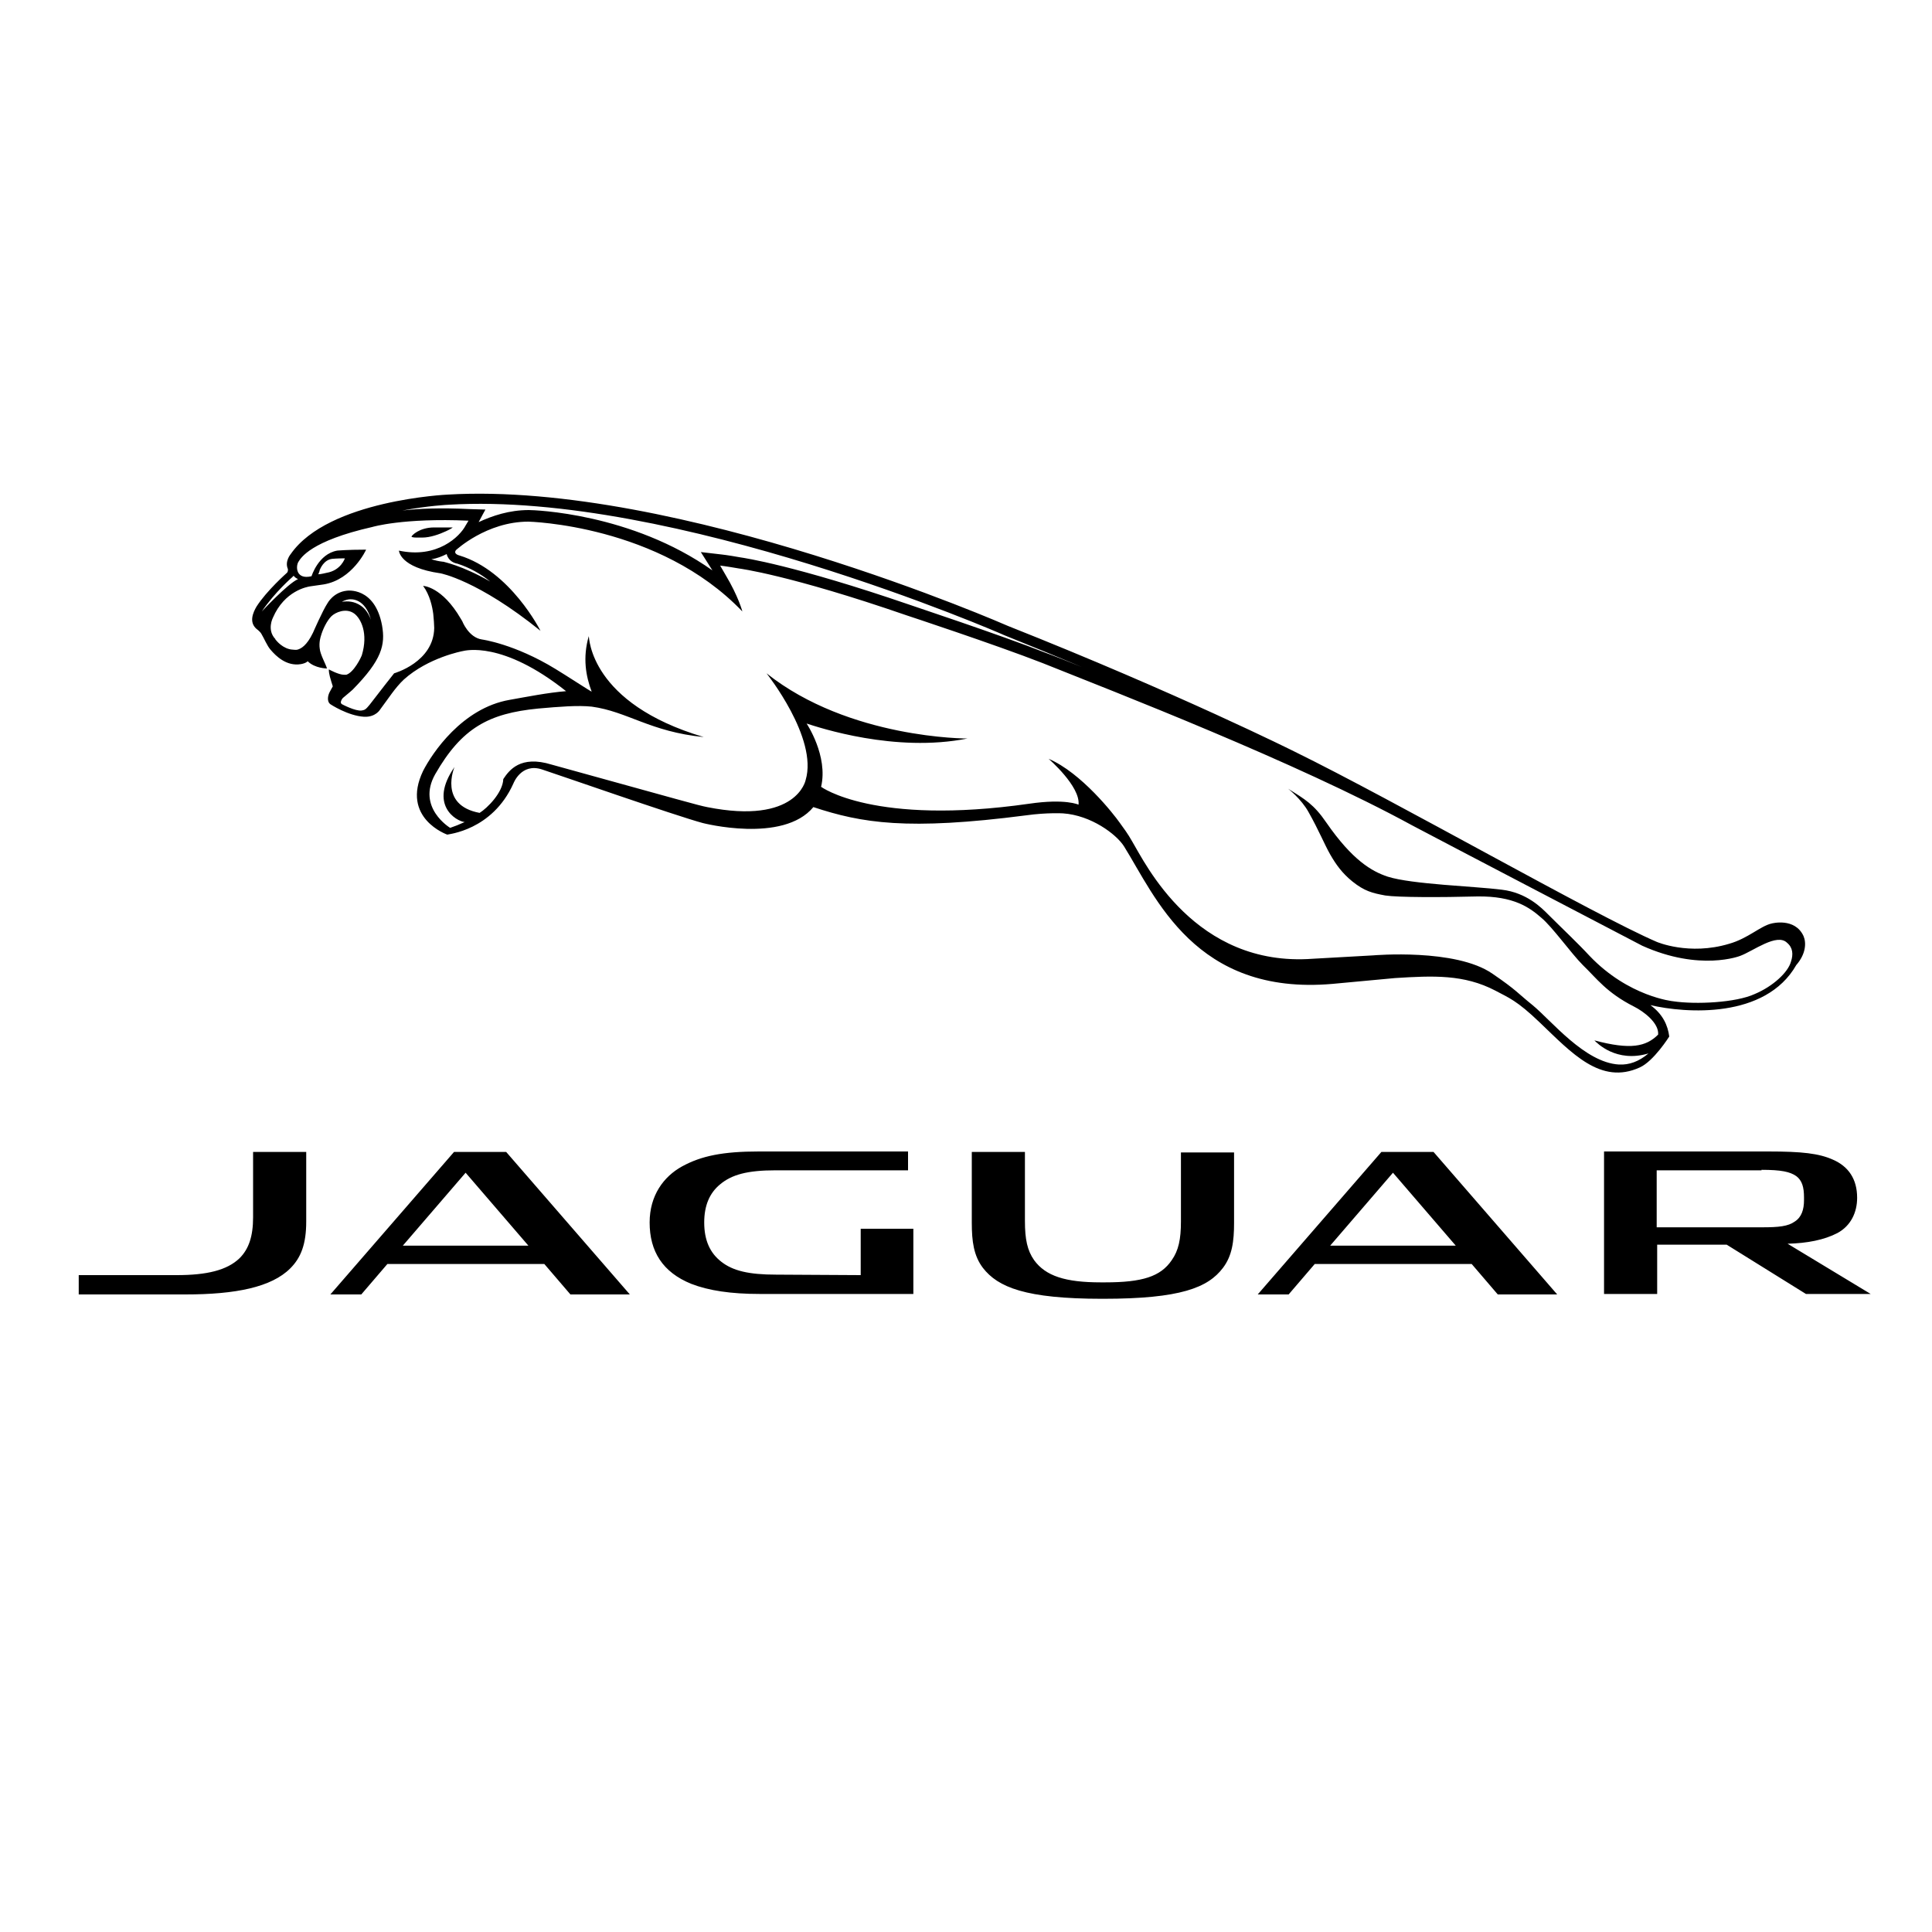 <?xml version="1.0" encoding="utf-8"?>
<!-- Generator: Adobe Illustrator 27.4.1, SVG Export Plug-In . SVG Version: 6.00 Build 0)  -->
<svg version="1.1" id="Ebene_1" xmlns="http://www.w3.org/2000/svg" xmlns:xlink="http://www.w3.org/1999/xlink" x="0px" y="0px"
	 viewBox="0 0 400 400" style="enable-background:new 0 0 400 400;" xml:space="preserve">
<g>
	<g>
		<path d="M86.3,111.3c0.3,0,0.7,0,1.1,0c1.7,0,3.6-0.7,4.9-1.3c0.9-0.4,1.5-0.8,1.4-0.8c-1.2,0-3.1,0-3.8,0c-3.1,0-4.7,1.7-4.7,1.9
			C85.2,111.2,85.6,111.3,86.3,111.3z M373.4,193.8c-1.8-3.9-6.6-2.6-6.6-2.6c-2.3,0.5-4.9,3.1-8.8,4.2c-8.3,2.5-15-0.4-15-0.4
			c-12.8-5.5-54-29.1-75-39.4c0,0-24-12-59.3-26c0,0-68.3-30-116-27.2c0,0-24.7,1.1-32.5,12.3c0,0-1.3,1.5-0.6,3.1
			c0,0,0.1,0.5-0.2,0.8c0,0-4.2,3.7-6.3,7c-0.7,1.2-1.6,3.2,0,4.6c0,0,0.7,0.5,1,1c0.6,1,1.2,2.5,1.9,3.3c1.1,1.3,3.3,3.5,6.3,3
			c1.1-0.2,1.4-0.6,1.4-0.6c1.5,1.5,4,1.5,4,1.5c-0.3-1-1.4-2.9-1.5-4.1c-0.2-1.3,0.2-2.5,0.2-2.5c0.4-1.5,1.3-3.3,2.2-4.2
			c0.8-0.8,3-1.8,4.7-0.6c1.4,1,3,4.1,1.6,8.7c-0.1,0.3-1.6,3.5-3.2,4c0,0-0.2,0-0.5,0c-1.1,0-3.1-1.1-3.1-1.1s-0.1,0.3,0.2,1.5
			c0.2,0.7,0.4,1.4,0.6,2c0,0-0.4,0.7-0.6,1.1c-0.4,0.7-0.7,2,0.1,2.6c0,0,3.6,2.4,7,2.6c2.4,0.1,3.3-1.5,3.3-1.5
			c1.8-2.4,3.1-4.5,4.9-6.2c5.1-4.6,12.2-5.9,12.2-5.9c0.5-0.1,8.2-2.2,21.4,8.3c-3.8,0.3-8.3,1.2-11.7,1.8
			c-9.8,1.7-16,11-17.9,14.7c-4.7,9.8,5,13.2,5,13.2c0.1-0.1,9.3-0.8,13.7-10.6c0,0,1.6-4.3,5.9-2.9c2.8,0.9,27.7,9.6,33.3,11.1
			c0,0,16.6,4.3,22.9-3.3c10,3.3,19.4,4.9,44.1,1.7c4.3-0.6,7.6-0.4,7.6-0.4c5.8,0.4,11,4.3,12.6,6.8c6.5,10.4,14.7,31,43.2,28.5
			l12.9-1.2c7.9-0.5,14.3-0.8,20.8,2.6c2.8,1.5,4.4,2,9.2,6.6c6.6,6.3,12.6,13,20.7,9.3c2.9-1.3,6.1-6.4,6.1-6.4
			c-0.3-2.3-1.3-4.6-3.9-6.5c7.3,1.7,23.8,2.9,30.2-8.3C373.9,197.5,374,195.2,373.4,193.8z M92.9,104.5c46.6-2.8,114.4,26.7,115,27
			l0,0l0,0c5.7,2.3,11.1,4.5,16.1,6.6c-1.2-0.5-7.3-2.9-7.4-2.9c-9.9-3.9-28.1-9.9-28.3-10c-23.9-8.2-34.3-9.7-35-9.8
			c-2.8-0.5-3.9-0.6-3.9-0.6l-4.3-0.5c0,0,2.4,3.8,2.4,3.8c-16.8-11.9-37-12.5-38-12.5h0c-4.1,0-7.6,1.2-10.4,2.5
			c0.3-0.6,1.4-2.6,1.4-2.6l-3.3-0.1c-6-0.3-10.6-0.1-13.9,0.3C88.6,104.7,92.8,104.5,92.9,104.5z M54.2,126.6
			c2.7-4,6.3-7.1,6.3-7.1c0,0,0.1-0.1,0.1-0.1c0.1-0.1,0.1-0.1,0.2-0.2c0.2,0.3,0.5,0.5,0.9,0.7C59.6,120.8,54.2,126.6,54.2,126.6z
			 M74.7,125.4c-1.3-0.9-2.7-1-3.9-0.8c0.6-0.4,1.4-0.5,1.4-0.5c0.6-0.1,3.4-0.2,4.6,4.2C76.3,127,75.6,126,74.7,125.4z
			 M370.8,199.1c-0.6,2.2-3.7,5.1-7.5,6.7c-3.9,1.8-12.2,2.2-16.9,1.5c0,0-9.2-0.9-17.3-9.4c-2.5-2.7-5.7-5.7-8.6-8.6
			c-1.3-1.3-4.4-4.5-9.6-5.1c-5.4-0.7-18.6-1.1-23.6-2.7c-3.3-1.1-7.3-3.4-12.7-11.2c-2.6-3.8-4.4-4.8-7.9-7c0,0,2.7,2.1,4.2,4.8
			c2.2,3.9,3.3,6.7,4.5,8.8c1.2,2.1,2.5,3.9,4.6,5.6c2.5,2,4.1,2.4,6.8,2.9c2.6,0.4,11.5,0.4,19.1,0.2c7.5-0.1,10.8,2.3,13.2,4.4
			c2.3,1.9,6.2,7.4,8.6,9.8c2.9,2.8,4.9,5.7,10.6,8.6c2,1,5.2,3.4,5,5.8c-2.5,2.5-5.7,3.2-13.2,1.2c0.5,0.5,4.5,4.7,11.2,2.7
			c-2,1.7-4,2.4-6.1,2.3c-7.1-0.4-14-9.1-17.9-12.3c-3-2.4-3.3-3.1-8.3-6.5c-7.6-5.3-24.7-3.8-24.7-3.8l-12.5,0.7
			c-24.4,1.8-34.7-19.8-37.4-24.3c-0.9-1.6-1.8-2.8-2.6-3.9c-1.2-1.7-7.9-10.3-14.7-13.2c0,0,6.6,5.7,6.2,9.5c0,0-2.7-1.3-10.2-0.2
			c-32.2,4.6-43.1-3.5-43.1-3.5c1.5-6.4-3-13.1-3-13.1c2.5,0.8,18.3,6.1,33.3,3.1c0,0-24.5,0.1-41.6-13.5c0,0,10.7,13.4,8.1,22.1
			c0,0-1.8,9.3-20.4,5.6c-2-0.4-4.3-1.1-32.2-8.8c-6.5-2-8.8,1.2-10,3c-0.1,2.8-3.3,6-4.9,7c-8.6-1.6-5.2-9.5-5.2-9.5
			c-5.4,7.8,0.3,11.2,2.1,11.4c-1.1,0.5-2.1,0.9-3,1.2c0,0-7-4.2-3.1-11.1c5.5-9.6,11.1-12.6,21.3-13.6c4.5-0.4,8.2-0.7,11.1-0.4
			c7.4,1,12.1,5.2,23.2,6.3c-23.6-7-23.7-20.6-23.8-20.9c0,0,0,0,0,0c-1.3,4.5-0.6,8.3,0.6,11.5c-0.3-0.1-5.5-3.5-7.5-4.7
			c-8.5-5.2-15.2-6.1-15.2-6.1c-2.8-0.4-4.1-3.8-4.1-3.8c-0.1-0.2-0.2-0.3-0.3-0.5c-3.9-6.7-7.8-6.8-7.8-6.8
			c1.4,1.9,1.9,4.3,2.1,5.8c0.1,0.9,0.2,2.4,0.2,2.9c-0.1,7.1-8.3,9.4-8.3,9.4c-5.8,7.3-5.5,7.5-6.7,7.7c-1.3,0.2-4.1-1.3-4.1-1.3
			c-0.2-0.1-0.3-0.4-0.2-0.6c0.1-0.4,0.4-0.7,0.4-0.7c1.1-0.9,2-1.7,2-1.7c6.1-6.2,6.8-9.3,6.1-13.3c-1.5-8.1-7.3-7.2-7.3-7.2
			c-2.8,0.3-4,2.6-4,2.6c-1,1.5-3,6.1-3,6.1c-1.3,2.7-2.5,3.3-3.2,3.5c-0.3,0.1-0.8,0-1,0c-2-0.1-3.4-1.9-3.4-1.9
			c-0.1-0.1-0.2-0.2-0.2-0.3c-1.8-1.9-0.5-4.4-0.5-4.4c2.4-5.6,7.1-6.4,7.7-6.5c0.7-0.1,2.8-0.4,2.8-0.4c6-1,8.8-7.2,8.8-7.2
			c-4,0-6,0.2-6,0.2c-3.9,0.7-5.3,5.3-5.3,5.3c-3.3,0.8-3.3-2.1-2.7-3c0.5-0.8,2.5-4.3,15.3-7.2c0,0,6.3-1.9,19.9-1.3c0,0,0,0-0.6,1
			c-1.2,2.3-5.9,6.9-13.8,5.2c0,0,0.1,3.5,8.6,4.7c0,0,7.7,1.4,20.7,11.9c0,0-6.2-12.4-16.8-15.6c0,0-1.3-0.3-0.7-1.1
			c0,0,6.3-5.9,15-5.9c0,0,27.1,0.6,44.3,18.6c0,0-0.8-3.1-3.5-7.6c0,0,0,0-1.1-1.9c0,0,1,0.1,3.9,0.6c0,0,10.4,1.3,34.7,9.7
			c0,0,18.2,6,28.2,9.9c15,6,52.5,20.5,76.5,33.6c4.3,2.3,47.6,24.9,47.6,24.9c12,5.4,20.3,2.1,20.3,2.1c2.7-1,7.6-4.8,9.7-2.7
			C371.2,196.2,371.3,197.6,370.8,199.1z M65.9,118.9c0,0,0.3-0.7,0.3-0.9c0.1-0.2,0.8-2.1,2.6-2.3c0,0,1-0.1,2.6-0.1
			c0,0-0.8,2.5-3.8,3C67.6,118.6,66.4,118.9,65.9,118.9z M94.7,116.7c2.5,0.8,4.8,2.1,6.8,3.7c-6-3.4-9.5-4-9.7-4.1l-0.1,0
			c-0.9-0.1-1.7-0.3-2.4-0.5c1.2-0.2,2.2-0.6,3.2-1.1c0,0,0,0,0,0.1C92.9,116.2,94.1,116.6,94.7,116.7z"/>
	</g>
	<path id="FS_Master_Logo" d="M83.4,257.9h26l-13-15.1L83.4,257.9z M112.7,261.7H80.2l-5.4,6.3h-6.4L94,238.5h10.8l25.6,29.5h-12.3
		L112.7,261.7z M275.4,257.9h26l-13-15.1L275.4,257.9z M304.7,261.7h-32.5l-5.4,6.3h-6.4l25.6-29.5h10.8l25.6,29.5h-12.3
		L304.7,261.7z M63.4,238.5v14.4c0,4.7-1.1,7.5-3.3,9.7c-3.9,3.9-11.3,5.4-21.7,5.4H16.3v-4h20.3c6.2,0,10.4-1,13-3.5
		c1.9-1.9,2.8-4.5,2.8-8.5v-13.5H63.4z M178.2,264v-9.6h10.9v13.5h-31.8c-6,0-10.6-0.7-14.2-2.1c-5.9-2.4-8.6-6.7-8.6-12.7
		c0-5.6,2.9-9.5,6.7-11.6c4-2.2,8.5-3.1,15.9-3.1H188v3.9h-27.4c-5.9,0-9.1,0.9-11.5,2.9c-2.2,1.8-3.3,4.4-3.3,7.9
		c0,3.7,1.2,6.3,3.5,8.1c2.4,1.9,5.7,2.7,11.4,2.7L178.2,264z M370.1,257.5c4.1-0.1,7.6-0.8,10.3-2.2c2.8-1.5,4.1-4.3,4.1-7.3
		c0-3.9-1.8-6.5-5-7.9c-2.9-1.3-6.4-1.7-13.4-1.7h-34v29.5h11v-10.2h14.4l16.4,10.2h13.4L370.1,257.5z M364.7,242.2
		c4.1,0,5.9,0.4,7.2,1.3c1.2,0.9,1.6,2.3,1.6,4.4v0.6c0,1.9-0.5,3.5-1.9,4.4c-1.4,1-3.3,1.2-6.8,1.2h-21.8v-11.8H364.7z
		 M255.5,238.5v14.7c0,3.8-0.4,6.8-2.3,9.3c-3.1,4.1-8.8,6.4-24.8,6.4l-0.2,0c-15.9,0-21.6-2.4-24.7-6.4c-1.9-2.5-2.3-5.5-2.3-9.3
		v-14.7h11v14.3c0,3.8,0.5,6.1,1.9,8.1c2.4,3.3,6.5,4.6,13.8,4.6h0.9c7.7,0,11.5-1.2,13.8-4.6c1.4-2,1.9-4.3,1.9-8v-14.3H255.5z"/>
</g>
</svg>

